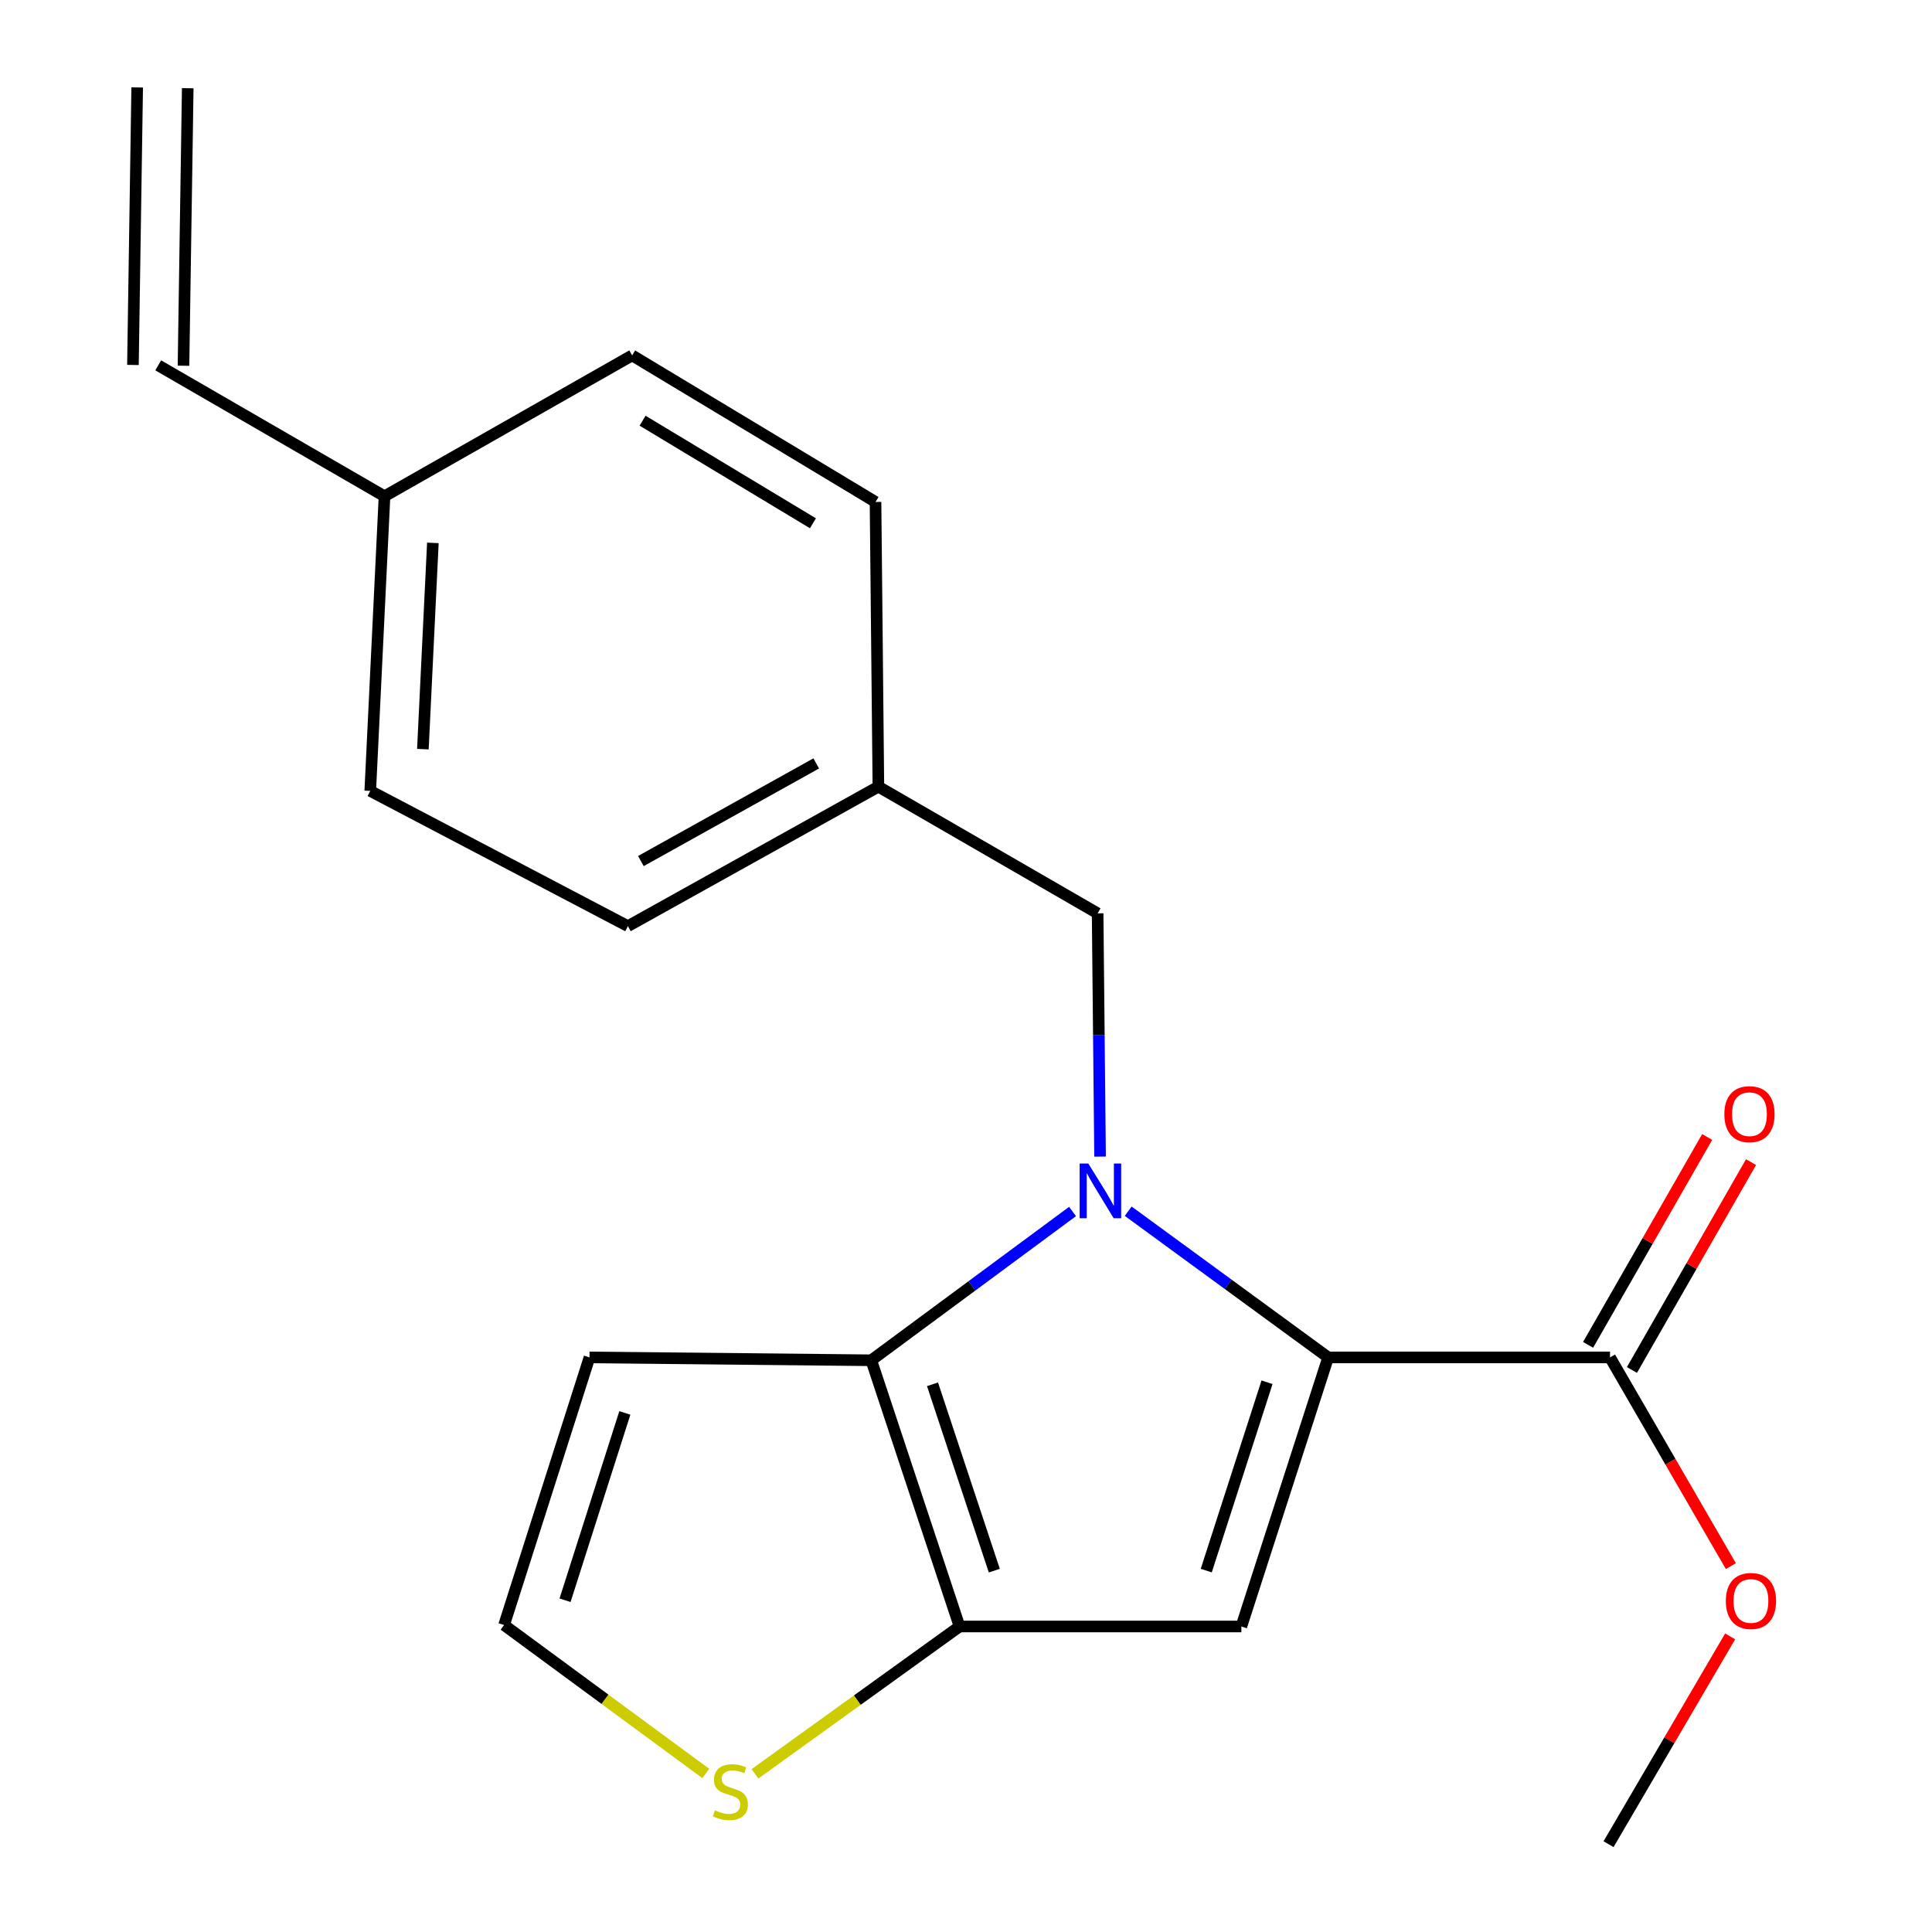 <?xml version='1.0' encoding='iso-8859-1'?>
<svg version='1.1' baseProfile='full'
              xmlns='http://www.w3.org/2000/svg'
                      xmlns:rdkit='http://www.rdkit.org/xml'
                      xmlns:xlink='http://www.w3.org/1999/xlink'
                  xml:space='preserve'
width='1000px' height='1000px' viewBox='0 0 1000 1000'>
<!-- END OF HEADER -->
<rect style='opacity:1.0;fill:#FFFFFF;stroke:none' width='1000' height='1000' x='0' y='0'> </rect>
<path class='bond-0' d='M 583.961,626.924 L 635.708,664.76' style='fill:none;fill-rule:evenodd;stroke:#0000FF;stroke-width:6px;stroke-linecap:butt;stroke-linejoin:miter;stroke-opacity:1' />
<path class='bond-0' d='M 635.708,664.76 L 687.455,702.595' style='fill:none;fill-rule:evenodd;stroke:#000000;stroke-width:6px;stroke-linecap:butt;stroke-linejoin:miter;stroke-opacity:1' />
<path class='bond-1' d='M 555.143,627.068 L 503.058,665.573' style='fill:none;fill-rule:evenodd;stroke:#0000FF;stroke-width:6px;stroke-linecap:butt;stroke-linejoin:miter;stroke-opacity:1' />
<path class='bond-1' d='M 503.058,665.573 L 450.973,704.078' style='fill:none;fill-rule:evenodd;stroke:#000000;stroke-width:6px;stroke-linecap:butt;stroke-linejoin:miter;stroke-opacity:1' />
<path class='bond-7' d='M 569.392,598.65 L 568.761,535.696' style='fill:none;fill-rule:evenodd;stroke:#0000FF;stroke-width:6px;stroke-linecap:butt;stroke-linejoin:miter;stroke-opacity:1' />
<path class='bond-7' d='M 568.761,535.696 L 568.131,472.742' style='fill:none;fill-rule:evenodd;stroke:#000000;stroke-width:6px;stroke-linecap:butt;stroke-linejoin:miter;stroke-opacity:1' />
<path class='bond-2' d='M 687.455,702.595 L 642.519,841.865' style='fill:none;fill-rule:evenodd;stroke:#000000;stroke-width:6px;stroke-linecap:butt;stroke-linejoin:miter;stroke-opacity:1' />
<path class='bond-2' d='M 655.811,715.451 L 624.356,812.939' style='fill:none;fill-rule:evenodd;stroke:#000000;stroke-width:6px;stroke-linecap:butt;stroke-linejoin:miter;stroke-opacity:1' />
<path class='bond-4' d='M 687.455,702.595 L 833.339,702.595' style='fill:none;fill-rule:evenodd;stroke:#000000;stroke-width:6px;stroke-linecap:butt;stroke-linejoin:miter;stroke-opacity:1' />
<path class='bond-3' d='M 450.973,704.078 L 496.664,841.865' style='fill:none;fill-rule:evenodd;stroke:#000000;stroke-width:6px;stroke-linecap:butt;stroke-linejoin:miter;stroke-opacity:1' />
<path class='bond-3' d='M 482.664,716.51 L 514.648,812.961' style='fill:none;fill-rule:evenodd;stroke:#000000;stroke-width:6px;stroke-linecap:butt;stroke-linejoin:miter;stroke-opacity:1' />
<path class='bond-6' d='M 450.973,704.078 L 305.117,702.595' style='fill:none;fill-rule:evenodd;stroke:#000000;stroke-width:6px;stroke-linecap:butt;stroke-linejoin:miter;stroke-opacity:1' />
<path class='bond-20' d='M 642.519,841.865 L 496.664,841.865' style='fill:none;fill-rule:evenodd;stroke:#000000;stroke-width:6px;stroke-linecap:butt;stroke-linejoin:miter;stroke-opacity:1' />
<path class='bond-5' d='M 496.664,841.865 L 443.718,879.998' style='fill:none;fill-rule:evenodd;stroke:#000000;stroke-width:6px;stroke-linecap:butt;stroke-linejoin:miter;stroke-opacity:1' />
<path class='bond-5' d='M 443.718,879.998 L 390.772,918.13' style='fill:none;fill-rule:evenodd;stroke:#CCCC00;stroke-width:6px;stroke-linecap:butt;stroke-linejoin:miter;stroke-opacity:1' />
<path class='bond-9' d='M 844.692,709.099 L 875.513,655.303' style='fill:none;fill-rule:evenodd;stroke:#000000;stroke-width:6px;stroke-linecap:butt;stroke-linejoin:miter;stroke-opacity:1' />
<path class='bond-9' d='M 875.513,655.303 L 906.334,601.507' style='fill:none;fill-rule:evenodd;stroke:#FF0000;stroke-width:6px;stroke-linecap:butt;stroke-linejoin:miter;stroke-opacity:1' />
<path class='bond-9' d='M 821.987,696.091 L 852.808,642.295' style='fill:none;fill-rule:evenodd;stroke:#000000;stroke-width:6px;stroke-linecap:butt;stroke-linejoin:miter;stroke-opacity:1' />
<path class='bond-9' d='M 852.808,642.295 L 883.629,588.499' style='fill:none;fill-rule:evenodd;stroke:#FF0000;stroke-width:6px;stroke-linecap:butt;stroke-linejoin:miter;stroke-opacity:1' />
<path class='bond-14' d='M 833.339,702.595 L 864.614,756.607' style='fill:none;fill-rule:evenodd;stroke:#000000;stroke-width:6px;stroke-linecap:butt;stroke-linejoin:miter;stroke-opacity:1' />
<path class='bond-14' d='M 864.614,756.607 L 895.889,810.618' style='fill:none;fill-rule:evenodd;stroke:#FF0000;stroke-width:6px;stroke-linecap:butt;stroke-linejoin:miter;stroke-opacity:1' />
<path class='bond-21' d='M 365.322,917.945 L 313.115,879.527' style='fill:none;fill-rule:evenodd;stroke:#CCCC00;stroke-width:6px;stroke-linecap:butt;stroke-linejoin:miter;stroke-opacity:1' />
<path class='bond-21' d='M 313.115,879.527 L 260.909,841.109' style='fill:none;fill-rule:evenodd;stroke:#000000;stroke-width:6px;stroke-linecap:butt;stroke-linejoin:miter;stroke-opacity:1' />
<path class='bond-8' d='M 305.117,702.595 L 260.909,841.109' style='fill:none;fill-rule:evenodd;stroke:#000000;stroke-width:6px;stroke-linecap:butt;stroke-linejoin:miter;stroke-opacity:1' />
<path class='bond-8' d='M 323.415,731.329 L 292.469,828.288' style='fill:none;fill-rule:evenodd;stroke:#000000;stroke-width:6px;stroke-linecap:butt;stroke-linejoin:miter;stroke-opacity:1' />
<path class='bond-12' d='M 568.131,472.742 L 454.651,407.178' style='fill:none;fill-rule:evenodd;stroke:#000000;stroke-width:6px;stroke-linecap:butt;stroke-linejoin:miter;stroke-opacity:1' />
<path class='bond-10' d='M 81.893,189.1 L 199.022,256.86' style='fill:none;fill-rule:evenodd;stroke:#000000;stroke-width:6px;stroke-linecap:butt;stroke-linejoin:miter;stroke-opacity:1' />
<path class='bond-11' d='M 94.976,189.3 L 97.171,45.654' style='fill:none;fill-rule:evenodd;stroke:#000000;stroke-width:6px;stroke-linecap:butt;stroke-linejoin:miter;stroke-opacity:1' />
<path class='bond-11' d='M 68.811,188.9 L 71.006,45.255' style='fill:none;fill-rule:evenodd;stroke:#000000;stroke-width:6px;stroke-linecap:butt;stroke-linejoin:miter;stroke-opacity:1' />
<path class='bond-15' d='M 454.651,407.178 L 453.168,259.811' style='fill:none;fill-rule:evenodd;stroke:#000000;stroke-width:6px;stroke-linecap:butt;stroke-linejoin:miter;stroke-opacity:1' />
<path class='bond-16' d='M 454.651,407.178 L 325.005,479.371' style='fill:none;fill-rule:evenodd;stroke:#000000;stroke-width:6px;stroke-linecap:butt;stroke-linejoin:miter;stroke-opacity:1' />
<path class='bond-16' d='M 422.473,395.145 L 331.721,445.68' style='fill:none;fill-rule:evenodd;stroke:#000000;stroke-width:6px;stroke-linecap:butt;stroke-linejoin:miter;stroke-opacity:1' />
<path class='bond-13' d='M 199.022,256.86 L 191.637,409.373' style='fill:none;fill-rule:evenodd;stroke:#000000;stroke-width:6px;stroke-linecap:butt;stroke-linejoin:miter;stroke-opacity:1' />
<path class='bond-13' d='M 224.052,281.002 L 218.882,387.762' style='fill:none;fill-rule:evenodd;stroke:#000000;stroke-width:6px;stroke-linecap:butt;stroke-linejoin:miter;stroke-opacity:1' />
<path class='bond-22' d='M 199.022,256.86 L 327.2,183.954' style='fill:none;fill-rule:evenodd;stroke:#000000;stroke-width:6px;stroke-linecap:butt;stroke-linejoin:miter;stroke-opacity:1' />
<path class='bond-19' d='M 895.517,846.986 L 864.05,900.766' style='fill:none;fill-rule:evenodd;stroke:#FF0000;stroke-width:6px;stroke-linecap:butt;stroke-linejoin:miter;stroke-opacity:1' />
<path class='bond-19' d='M 864.05,900.766 L 832.583,954.545' style='fill:none;fill-rule:evenodd;stroke:#000000;stroke-width:6px;stroke-linecap:butt;stroke-linejoin:miter;stroke-opacity:1' />
<path class='bond-17' d='M 453.168,259.811 L 327.2,183.954' style='fill:none;fill-rule:evenodd;stroke:#000000;stroke-width:6px;stroke-linecap:butt;stroke-linejoin:miter;stroke-opacity:1' />
<path class='bond-17' d='M 420.773,270.849 L 332.596,217.749' style='fill:none;fill-rule:evenodd;stroke:#000000;stroke-width:6px;stroke-linecap:butt;stroke-linejoin:miter;stroke-opacity:1' />
<path class='bond-18' d='M 325.005,479.371 L 191.637,409.373' style='fill:none;fill-rule:evenodd;stroke:#000000;stroke-width:6px;stroke-linecap:butt;stroke-linejoin:miter;stroke-opacity:1' />
<path  class='atom-0' d='M 563.31 602.242
L 572.59 617.242
Q 573.51 618.722, 574.99 621.402
Q 576.47 624.082, 576.55 624.242
L 576.55 602.242
L 580.31 602.242
L 580.31 630.562
L 576.43 630.562
L 566.47 614.162
Q 565.31 612.242, 564.07 610.042
Q 562.87 607.842, 562.51 607.162
L 562.51 630.562
L 558.83 630.562
L 558.83 602.242
L 563.31 602.242
' fill='#0000FF'/>
<path  class='atom-6' d='M 370.038 937.022
Q 370.358 937.142, 371.678 937.702
Q 372.998 938.262, 374.438 938.622
Q 375.918 938.942, 377.358 938.942
Q 380.038 938.942, 381.598 937.662
Q 383.158 936.342, 383.158 934.062
Q 383.158 932.502, 382.358 931.542
Q 381.598 930.582, 380.398 930.062
Q 379.198 929.542, 377.198 928.942
Q 374.678 928.182, 373.158 927.462
Q 371.678 926.742, 370.598 925.222
Q 369.558 923.702, 369.558 921.142
Q 369.558 917.582, 371.958 915.382
Q 374.398 913.182, 379.198 913.182
Q 382.478 913.182, 386.198 914.742
L 385.278 917.822
Q 381.878 916.422, 379.318 916.422
Q 376.558 916.422, 375.038 917.582
Q 373.518 918.702, 373.558 920.662
Q 373.558 922.182, 374.318 923.102
Q 375.118 924.022, 376.238 924.542
Q 377.398 925.062, 379.318 925.662
Q 381.878 926.462, 383.398 927.262
Q 384.918 928.062, 385.998 929.702
Q 387.118 931.302, 387.118 934.062
Q 387.118 937.982, 384.478 940.102
Q 381.878 942.182, 377.518 942.182
Q 374.998 942.182, 373.078 941.622
Q 371.198 941.102, 368.958 940.182
L 370.038 937.022
' fill='#CCCC00'/>
<path  class='atom-10' d='M 892.518 576.693
Q 892.518 569.893, 895.878 566.093
Q 899.238 562.293, 905.518 562.293
Q 911.798 562.293, 915.158 566.093
Q 918.518 569.893, 918.518 576.693
Q 918.518 583.573, 915.118 587.493
Q 911.718 591.373, 905.518 591.373
Q 899.278 591.373, 895.878 587.493
Q 892.518 583.613, 892.518 576.693
M 905.518 588.173
Q 909.838 588.173, 912.158 585.293
Q 914.518 582.373, 914.518 576.693
Q 914.518 571.133, 912.158 568.333
Q 909.838 565.493, 905.518 565.493
Q 901.198 565.493, 898.838 568.293
Q 896.518 571.093, 896.518 576.693
Q 896.518 582.413, 898.838 585.293
Q 901.198 588.173, 905.518 588.173
' fill='#FF0000'/>
<path  class='atom-15' d='M 893.288 828.658
Q 893.288 821.858, 896.648 818.058
Q 900.008 814.258, 906.288 814.258
Q 912.568 814.258, 915.928 818.058
Q 919.288 821.858, 919.288 828.658
Q 919.288 835.538, 915.888 839.458
Q 912.488 843.338, 906.288 843.338
Q 900.048 843.338, 896.648 839.458
Q 893.288 835.578, 893.288 828.658
M 906.288 840.138
Q 910.608 840.138, 912.928 837.258
Q 915.288 834.338, 915.288 828.658
Q 915.288 823.098, 912.928 820.298
Q 910.608 817.458, 906.288 817.458
Q 901.968 817.458, 899.608 820.258
Q 897.288 823.058, 897.288 828.658
Q 897.288 834.378, 899.608 837.258
Q 901.968 840.138, 906.288 840.138
' fill='#FF0000'/>
</svg>
